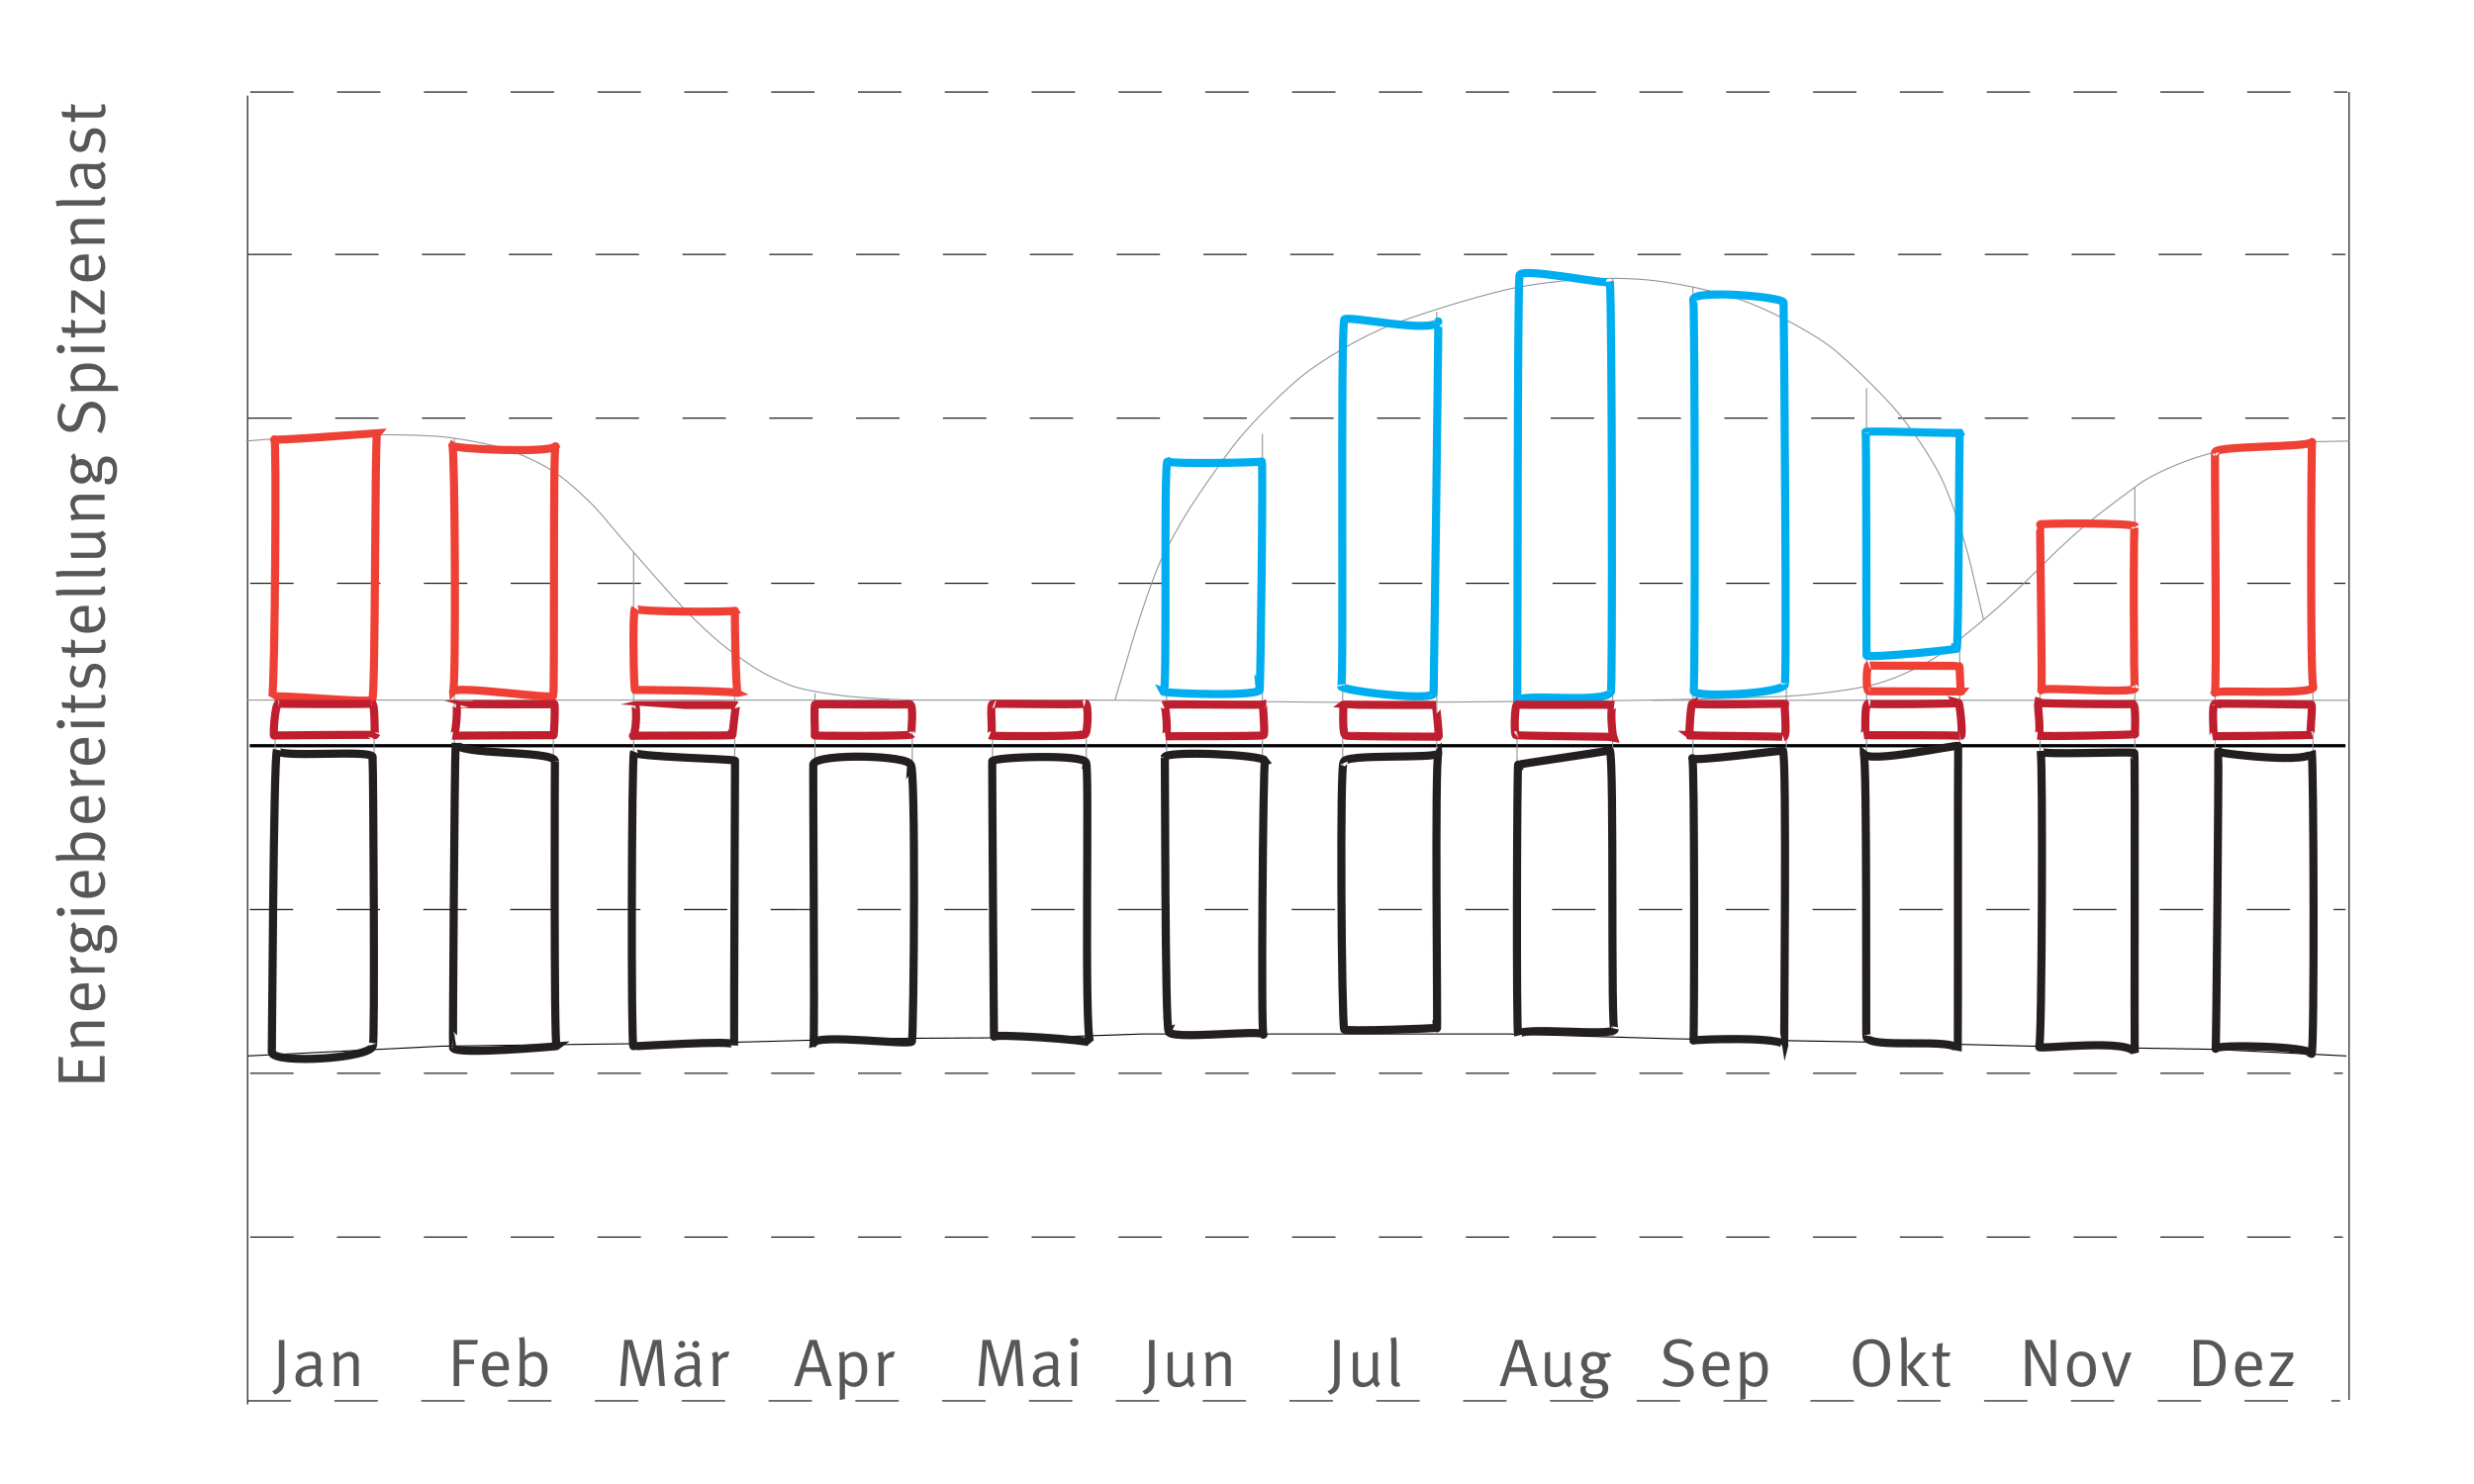 <?xml version="1.0" encoding="utf-8"?>
<!-- Generator: Adobe Illustrator 25.4.1, SVG Export Plug-In . SVG Version: 6.00 Build 0)  -->
<svg version="1.1" xmlns="http://www.w3.org/2000/svg" xmlns:xlink="http://www.w3.org/1999/xlink" x="0px" y="0px"
	 viewBox="0 0 227.958 136.741" style="enable-background:new 0 0 227.958 136.741;" xml:space="preserve">
<g id="Hintergrund">
</g>
<g id="Ebene_1">
	<line style="fill:none;stroke:#000000;stroke-width:0.1;" x1="216.449" y1="8.484" x2="216.449" y2="129.021"/>
	<line style="fill:none;stroke:#000000;stroke-width:0.3;" x1="23.012" y1="68.732" x2="216.112" y2="68.732"/>
	
		<line style="fill:none;stroke:#000000;stroke-width:0.1;stroke-dasharray:4,4;" x1="22.883" y1="23.448" x2="216.112" y2="23.448"/>
	<line style="fill:none;stroke:#000000;stroke-width:0.1;stroke-dasharray:4,4;" x1="23.055" y1="8.484" x2="216.286" y2="8.484"/>
	
		<line style="fill:none;stroke:#000000;stroke-width:0.1;stroke-dasharray:4,4;" x1="22.883" y1="38.543" x2="216.112" y2="38.543"/>
	
		<line style="fill:none;stroke:#000000;stroke-width:0.1;stroke-dasharray:4,4;" x1="23.055" y1="98.922" x2="215.875" y2="98.922"/>
	
		<line style="fill:none;stroke:#000000;stroke-width:0.1;stroke-dasharray:4,4;" x1="23.055" y1="114.017" x2="215.875" y2="114.017"/>
	<line style="fill:none;stroke:#000000;stroke-width:0.1;stroke-dasharray:4,4;" x1="23.012" y1="83.83" x2="216.12" y2="83.828"/>
	
		<line style="fill:none;stroke:#000000;stroke-width:0.1;stroke-dasharray:4,4;" x1="22.813" y1="129.111" x2="215.631" y2="129.111"/>
	<line style="fill:none;stroke:#000000;stroke-width:0.1;" x1="22.813" y1="8.812" x2="22.813" y2="129.439"/>
	
		<line style="fill:none;stroke:#000000;stroke-width:0.1;stroke-dasharray:4,4;" x1="23.055" y1="53.763" x2="216.112" y2="53.763"/>
	<path style="fill:none;stroke:#919398;stroke-width:0.1;" d="M102.74,64.524c0,0,0.678-2.297,1.508-5.104
		c0.83-2.808,2.006-6.203,2.615-7.546c0.608-1.343,1.878-3.651,2.823-5.129c0.945-1.477,2.718-4.009,3.939-5.627
		c1.223-1.617,3.884-4.365,5.914-6.107c2.031-1.741,5.933-4.022,8.67-5.07c2.738-1.047,7.449-2.494,10.468-3.215
		c3.02-0.721,8.039-1.192,11.153-1.047l0.848,0.04c3.114,0.145,7.894,1.156,10.62,2.248c2.727,1.091,6.193,3.008,7.701,4.26
		c1.51,1.252,3.947,3.621,5.417,5.264s3.427,4.497,4.349,6.342c0.921,1.845,2.2,5.599,2.842,8.342
		c0.641,2.742,1.166,4.986,1.166,4.986"/>
	<path style="fill:none;stroke:#919398;stroke-width:0.1;" d="M22.687,40.649c0,0,1.392-0.115,3.094-0.255
		c1.702-0.14,4.962-0.285,7.245-0.323c2.283-0.037,5.478,0.022,7.099,0.13c1.622,0.109,4.35,0.587,6.063,1.063
		c1.713,0.475,4.16,1.657,5.437,2.625c1.277,0.968,2.997,2.576,3.823,3.573c0.825,0.997,2.31,2.735,3.3,3.863
		c0.991,1.127,2.2,2.502,2.688,3.054c0.488,0.551,1.468,1.601,2.179,2.331c0.71,0.731,1.919,1.852,2.686,2.493
		s2.211,1.687,3.208,2.326c0.998,0.639,2.662,1.433,3.698,1.766c1.037,0.332,3.428,0.745,5.313,0.917s4.577,0.312,5.982,0.312
		c1.406,0,5.106,0,8.224,0h5.802c3.118,0,8.22,0.029,11.339,0.065l10.537,0.12c3.118,0.036,8.22,0.043,11.338,0.015l16.912-0.15
		c3.117-0.027,8.218-0.135,11.335-0.239l3.666-0.122c3.116-0.104,7.298-0.639,9.292-1.189c1.994-0.55,4.836-1.929,6.314-3.063
		c1.479-1.136,3.729-2.994,5-4.131c1.272-1.136,3.268-3.049,4.437-4.249c1.169-1.2,3.137-2.969,4.375-3.932
		c1.237-0.962,3.065-2.34,4.06-3.06c0.996-0.722,3.311-1.798,5.144-2.393c1.832-0.596,4.302-1.159,5.487-1.252
		c1.187-0.094,3.625-0.198,5.42-0.232c1.795-0.035,3.264-0.063,3.264-0.063"/>
	<polyline style="fill:none;stroke:#000000;stroke-width:0.1;" points="22.813,97.322 40.639,96.424 54.889,96.236 65.868,96.111 
		80.452,95.715 95.368,95.633 105.243,95.299 139.034,95.299 154.014,95.736 170.868,96.017 189.118,96.465 204.036,96.715 
		216.202,97.322 	"/>
	<line style="fill:none;stroke:#919398;stroke-width:0.1;" x1="81.948" y1="64.524" x2="22.813" y2="64.524"/>
	<line style="fill:none;stroke:#919398;stroke-width:0.1;" x1="152.21" y1="64.543" x2="216.448" y2="64.543"/>
	<line style="fill:none;stroke:#919398;stroke-width:0.1;" x1="34.471" y1="40.048" x2="34.471" y2="96.735"/>
	<line style="fill:none;stroke:#919398;stroke-width:0.1;" x1="41.868" y1="40.399" x2="41.868" y2="96.407"/>
	<line style="fill:none;stroke:#919398;stroke-width:0.1;" x1="50.987" y1="43.405" x2="50.987" y2="96.287"/>
	<line style="fill:none;stroke:#919398;stroke-width:0.1;" x1="25.352" y1="40.429" x2="25.352" y2="97.194"/>
	<line style="fill:none;stroke:#919398;stroke-width:0.1;" x1="58.383" y1="50.909" x2="58.383" y2="96.196"/>
	<line style="fill:none;stroke:#919398;stroke-width:0.1;" x1="67.696" y1="60.368" x2="67.696" y2="96.061"/>
	<line style="fill:none;stroke:#919398;stroke-width:0.1;" x1="75.092" y1="63.899" x2="75.092" y2="95.86"/>
	<line style="fill:none;stroke:#919398;stroke-width:0.1;" x1="84.057" y1="64.524" x2="84.057" y2="95.695"/>
	<line style="fill:none;stroke:#919398;stroke-width:0.1;" x1="91.452" y1="64.524" x2="91.452" y2="95.654"/>
	<line style="fill:none;stroke:#919398;stroke-width:0.1;" x1="100.094" y1="64.524" x2="100.094" y2="95.473"/>
	<line style="fill:none;stroke:#919398;stroke-width:0.1;" x1="107.489" y1="50.491" x2="107.489" y2="95.299"/>
	<line style="fill:none;stroke:#919398;stroke-width:0.1;" x1="116.321" y1="39.997" x2="116.321" y2="95.182"/>
	<line style="fill:none;stroke:#919398;stroke-width:0.1;" x1="123.717" y1="33.075" x2="123.717" y2="95.182"/>
	<line style="fill:none;stroke:#919398;stroke-width:0.1;" x1="132.385" y1="28.73" x2="132.385" y2="95.182"/>
	<line style="fill:none;stroke:#919398;stroke-width:0.1;" x1="139.782" y1="26.582" x2="139.782" y2="95.206"/>
	<line style="fill:none;stroke:#919398;stroke-width:0.1;" x1="148.592" y1="25.621" x2="148.592" y2="95.501"/>
	<line style="fill:none;stroke:#919398;stroke-width:0.1;" x1="155.991" y1="26.433" x2="155.991" y2="95.719"/>
	<line style="fill:none;stroke:#919398;stroke-width:0.1;" x1="164.59" y1="29.804" x2="164.59" y2="95.885"/>
	<line style="fill:none;stroke:#919398;stroke-width:0.1;" x1="171.987" y1="35.763" x2="171.987" y2="96.034"/>
	<line style="fill:none;stroke:#919398;stroke-width:0.1;" x1="180.577" y1="48.399" x2="180.577" y2="96.275"/>
	<line style="fill:none;stroke:#919398;stroke-width:0.1;" x1="187.973" y1="52.325" x2="187.973" y2="96.482"/>
	<line style="fill:none;stroke:#919398;stroke-width:0.1;" x1="196.707" y1="44.897" x2="196.707" y2="96.658"/>
	<line style="fill:none;stroke:#919398;stroke-width:0.1;" x1="204.102" y1="41.603" x2="204.102" y2="96.799"/>
	<line style="fill:none;stroke:#919398;stroke-width:0.1;" x1="213.118" y1="40.649" x2="213.118" y2="97.316"/>
	<path style="fill:none;stroke:#231F20;stroke-width:0.75;" d="M34.355,96.302c0.241,1.246-9.176,1.824-9.312,0.684
		c0.03-0.779,0.155-26.856,0.47-27.855c-0.102,0.84,9.205-0.159,8.82,0.705C34.388,70.154,34.562,96.886,34.355,96.302z"/>
	<path style="fill:none;stroke:#231F20;stroke-width:0.75;" d="M51.283,96.424c-0.196,0.012-9.279,0.84-9.538,0.154
		c-0.036-0.004,0.134-26.448,0.241-28.105c-0.033,1.205,9.116,0.624,9.15,1.692C51.112,69.514,51.036,96.615,51.283,96.424z"/>
	<path style="fill:none;stroke:#231F20;stroke-width:0.75;" d="M67.646,96.283c0.102-0.463-9.194,0.185-9.277,0.14
		c-0.239,0.53-0.176-26.716,0.046-27.089c-0.088,0.429,9.055,0.595,9.308,0.776C67.742,69.295,67.614,96.121,67.646,96.283z"/>
	<path style="fill:none;stroke:#231F20;stroke-width:0.75;" d="M84.028,95.97c0.13,0.455-9.028-0.767-9.077,0.201
		c0.148-0.021-0.071-26.208-0.003-25.747c0.345-1.031,8.958-0.818,8.942,0.077C84.416,69.67,84.198,95.501,84.028,95.97z"/>
	<path style="fill:none;stroke:#231F20;stroke-width:0.75;" d="M100.474,96.119c-0.275-0.302-9.064-0.855-8.878-0.571
		c-0.026,0.538-0.199-26.093-0.165-25.384c0.12-0.411,8.65-0.687,8.628,0.135C100.421,70.154,99.847,95.339,100.474,96.119z"/>
	<path style="fill:none;stroke:#231F20;stroke-width:0.75;" d="M116.419,95.37c0.078-0.553-9.047,0.588-8.731-0.355
		c-0.359,0.126-0.323-25.837-0.367-25.232c0.149-0.611,8.879-0.242,9.238,0.306C116.379,70.119,116.167,95.693,116.419,95.37z"/>
	<path style="fill:none;stroke:#231F20;stroke-width:0.75;" d="M132.4,94.713c0.133,0.081-8.632,0.384-8.541,0.163
		c-0.248-0.538-0.429-25.276-0.04-24.599c-0.243-0.889,8.784-0.267,8.723-0.877C132.167,69.891,132.492,96.088,132.4,94.713z"/>
	<path style="fill:none;stroke:#231F20;stroke-width:0.75;" d="M148.786,94.864c-0.032,0.745-9.036-0.354-8.906,0.541
		c-0.181-0.473-0.1-25.398,0.008-24.924c-0.118-0.028,8.756-1.317,8.438-1.327C148.771,69.752,148.372,95.99,148.786,94.864z"/>
	<path style="fill:none;stroke:#231F20;stroke-width:0.75;" d="M164.409,96.399c0.243-0.917-8.485-0.594-8.376-0.496
		c0.091,0.266,0.121-26.609-0.109-26.017c-0.229,0.378,8.649-0.793,8.352-0.694C164.663,69.633,164.36,96.232,164.409,96.399z"/>
	<path style="fill:none;stroke:#231F20;stroke-width:0.75;" d="M180.392,96.847c0.271-1.387-8.649,0.011-8.418-1.382
		c-0.061,0.678,0.08-25.849-0.258-26.066c-0.018,1.116,8.962-0.878,8.711-0.635C180.395,69.364,180.419,96.705,180.392,96.847z"/>
	<path style="fill:none;stroke:#231F20;stroke-width:0.75;" d="M196.714,97.08c-0.274-1.415-8.852-0.338-8.825-0.574
		c0.269-0.004,0.351-26.43,0.145-27.232c-0.039,0.346,8.558-0.052,8.622,0.132C196.757,69.449,196.632,96.759,196.714,97.08z"/>
	<path style="fill:none;stroke:#231F20;stroke-width:0.75;" d="M212.99,97.139c0.075-0.723-9.135-0.921-8.84-0.471
		c0.064,0.584,0.292-26.896,0.248-27.371c-0.281,0.086,9.083,1.266,8.605-0.071C213.193,70.01,213.279,97.272,212.99,97.139z"/>
	<path style="fill:none;stroke:#00AEEF;stroke-width:0.75;" d="M116.057,63.494c0.519,0.766-8.445,0.418-8.846,0.266
		c0.371,0.701-0.01-21.137,0.36-21.222c0.103,0.239,8.394,0.112,8.692-0.003C116.403,42.429,116.143,64.586,116.057,63.494z"/>
	<path style="fill:none;stroke:#00AEEF;stroke-width:0.75;" d="M132.087,63.84c0.371,0.876-8.5-0.151-8.517-0.595
		c0.284,1.414-0.095-32.378,0.296-33.794c0.143-0.446,8.194,1.362,8.658,0.173C132.56,29.531,132.108,65.137,132.087,63.84z"/>
	<path style="fill:none;stroke:#00AEEF;stroke-width:0.75;" d="M148.42,63.683c-0.038,1.342-9.027,0.017-8.621,1.014
		c0.039-1.23,0.011-37.723,0.205-39.282c-0.094-0.91,8.358,0.953,8.323,0.534C148.544,27.019,148.593,65.629,148.42,63.683z"/>
	<path style="fill:none;stroke:#00AEEF;stroke-width:0.75;" d="M164.434,63.05c0.102,0.896-8.571,1.31-8.377,0.62
		c0.152-0.375,0.119-35.807-0.037-36.076c0.067-0.931,8.386-0.231,8.321,0.297C164.376,28.46,164.676,64.885,164.434,63.05z"/>
	<path style="fill:none;stroke:#00AEEF;stroke-width:0.75;" d="M180.278,59.786c0.233,0.058-8.113,0.91-8.282,0.626
		c-0.054,0.634,0-21.463-0.107-20.581c-0.038-0.193,8.416,0.167,8.694,0.057C180.508,39.723,180.483,60.619,180.278,59.786z"/>
	<path style="fill:none;stroke:#EF4036;stroke-width:0.75;" d="M34.303,64.484c0.089,0.388-8.969-0.536-9.23-0.24
		c0.268-0.739,0.416-24.574,0.212-23.744c0.17,0.145,9.014-0.564,9.463-0.586C34.528,40.154,34.61,64.049,34.303,64.484z"/>
	<path style="fill:none;stroke:#EF4036;stroke-width:0.75;" d="M50.977,64.118c0.124,0.396-9.294-1.025-9.232-0.358
		c0.295-0.271,0.176-22.525-0.065-22.698c-0.186,0.303,8.977,0.743,9.517,0.078C50.943,40.495,51.12,63.873,50.977,64.118z"/>
	<path style="fill:none;stroke:#EF4036;stroke-width:0.75;" d="M67.975,63.876c-0.386-0.218-9.657-0.313-9.457-0.275
		c-0.116,0.239-0.259-7.221-0.009-7.521c-0.187,0.338,8.836,0.351,9.222,0.213C67.669,56.188,67.797,63.919,67.975,63.876z"/>
	<path style="fill:none;stroke:#EF4036;stroke-width:0.75;" d="M180.713,63.73c-0.437-0.014-8.922,0.002-8.482-0.025
		c-0.351,0.059-0.234-2.347-0.074-2.375c-0.116,0.057,8.29,0,8.368,0.069C180.6,61.374,180.604,63.864,180.713,63.73z"/>
	<path style="fill:none;stroke:#EF4036;stroke-width:0.75;" d="M196.715,63.43c-0.005,0.576-8.834-0.192-8.634,0.188
		c0.139,0.246-0.137-15.242-0.095-15.273c-0.361-0.126,8.581-0.173,8.715,0.157C196.557,47.841,196.602,63.904,196.715,63.43z"/>
	<path style="fill:none;stroke:#EF4036;stroke-width:0.75;" d="M213.163,63.281c0.247,0.881-8.864,0.221-9.093,0.561
		c0.225,0.696-0.04-22.848,0.036-22.123c-0.265-0.679,8.666-0.442,8.927-0.982C212.974,40.45,212.838,63.555,213.163,63.281z"/>
	<path style="fill:none;stroke:#BE1E2D;stroke-width:0.75;" d="M34.571,67.747c-0.041-0.055-8.858,0.031-9.326,0.04
		c-0.068,0.058,0.065-2.917,0.418-2.938c-0.338,0.041,8.897,0.074,8.636-0.005C34.599,64.98,34.462,67.903,34.571,67.747z"/>
	<path style="fill:none;stroke:#BE1E2D;stroke-width:0.75;" d="M50.997,67.763c0.188-0.014-9.019,0.041-9.25,0.041
		c0.283,0.089,0.463-2.931,0.262-2.918c0.032,0.023,8.85,0.059,9.065-0.001C51.176,64.95,51.061,67.885,50.997,67.763z"/>
	<path style="fill:none;stroke:#BE1E2D;stroke-width:0.75;" d="M67.474,67.747c0.347,0.088-9.318,0.021-9.25,0.079
		c0.467,0.013,0.45-2.895,0.281-2.852c0.051,0.017,9.267-0.022,9.336,0.021C67.769,64.945,67.483,67.906,67.474,67.747z"/>
	<path style="fill:none;stroke:#BE1E2D;stroke-width:0.75;" d="M83.991,67.697c-0.088,0.16-9.242,0.149-8.919,0.079
		c0.049,0.015-0.108-2.873,0.051-2.865c0.074,0.006,9.14,0.03,8.682,0.009C84.284,64.832,83.888,67.826,83.991,67.697z"/>
	<path style="fill:none;stroke:#BE1E2D;stroke-width:0.75;" d="M99.949,67.678c0.065,0.211-8.587,0.196-8.701,0.118
		c0.344,0.071-0.126-2.997,0.239-2.907c-0.106-0.082,8.966,0.128,8.536-0.052C100.324,64.867,100.252,67.669,99.949,67.678z"/>
	<path style="fill:none;stroke:#BE1E2D;stroke-width:0.75;" d="M116.417,67.767c-0.316,0.113-8.617,0.072-9.022,0.094
		c0.266-0.036,0.019-3.02-0.143-2.902c0.426-0.086,9.178,0.047,9.156-0.03C116.3,64.966,116.624,67.757,116.417,67.767z"/>
	<path style="fill:none;stroke:#BE1E2D;stroke-width:0.75;" d="M132.55,67.898c-0.363-0.007-8.705-0.012-8.535-0.109
		c-0.418-0.054-0.171-2.922-0.259-2.853c0.21,0.029,8.272,0.05,8.565,0.029C132.299,64.966,132.634,67.813,132.55,67.898z"/>
	<path style="fill:none;stroke:#BE1E2D;stroke-width:0.75;" d="M148.648,67.934c-0.25-0.062-9.1-0.092-8.967-0.194
		c-0.178,0.118-0.146-2.878,0.128-2.812c0.129,0.09,8.594-0.015,8.895,0.05C148.264,64.963,148.576,67.733,148.648,67.934z"/>
	<path style="fill:none;stroke:#BE1E2D;stroke-width:0.75;" d="M164.36,67.932c0.4-0.077-8.224-0.118-8.734-0.149
		c0.036,0.033,0.129-2.858,0.313-2.936c-0.046,0.192,8.906-0.028,8.545,0.031C164.331,64.949,164.737,67.791,164.36,67.932z"/>
	<path style="fill:none;stroke:#BE1E2D;stroke-width:0.75;" d="M180.679,67.829c0.216-0.097-8.414-0.052-8.889-0.069
		c0.21-0.066-0.097-2.853,0.363-2.912c-0.415,0.129,8.626,0.018,8.322-0.057C180.594,64.928,180.892,67.824,180.679,67.829z"/>
	<path style="fill:none;stroke:#BE1E2D;stroke-width:0.75;" d="M196.736,67.663c0.057,0.064-8.485,0.257-8.962,0.136
		c0.343-0.016-0.034-2.851,0.008-3.021c0.126,0.072,8.843,0.189,8.716,0.093C196.896,64.864,196.663,67.862,196.736,67.663z"/>
	<path style="fill:none;stroke:#BE1E2D;stroke-width:0.75;" d="M212.969,67.742c-0.236,0.022-8.764,0.129-9.037,0.115
		c0.119-0.046-0.22-3.033,0.184-2.986c-0.018-0.067,9.111,0.093,8.832,0.063C213.181,64.802,212.747,67.862,212.969,67.742z"/>
</g>
<g id="Text">
	<g>
		<g>
			<path style="fill:#575756;" d="M9.637,99.718h-4.25v-2.323l0.422,0.068v1.741h1.394v-1.456h0.439v1.456h1.556v-1.871h0.439
				V99.718z"/>
			<path style="fill:#575756;" d="M9.637,94.654H7.549c-0.328,0-0.409,0.025-0.514,0.111c-0.081,0.068-0.131,0.198-0.131,0.341
				c0,0.248,0.198,0.632,0.434,0.855h2.299v0.471H7.258c-0.391,0-0.607,0.093-0.65,0.118l-0.13-0.471
				c0.043-0.025,0.26-0.111,0.483-0.111c-0.322-0.322-0.478-0.645-0.478-0.973c0-0.334,0.18-0.632,0.452-0.756
				c0.111-0.05,0.235-0.074,0.359-0.074h2.342V94.654z"/>
			<path style="fill:#575756;" d="M8.175,92.551h0.074c0.291,0,0.515-0.037,0.675-0.143c0.267-0.173,0.378-0.458,0.378-0.768
				c0-0.297-0.093-0.539-0.291-0.756l0.31-0.186c0.248,0.273,0.385,0.645,0.385,1.041c0,0.855-0.62,1.369-1.642,1.369
				c-0.521,0-0.855-0.111-1.165-0.372c-0.291-0.248-0.428-0.552-0.428-0.923c0-0.334,0.118-0.625,0.335-0.836
				c0.272-0.266,0.563-0.353,1.301-0.353h0.068V92.551z M7.121,91.281c-0.167,0.105-0.272,0.322-0.272,0.558
				c0,0.44,0.322,0.688,0.961,0.712v-1.413C7.475,91.145,7.271,91.188,7.121,91.281z"/>
			<path style="fill:#575756;" d="M7.017,88.317c-0.013,0.031-0.025,0.087-0.025,0.137c0,0.186,0.081,0.372,0.224,0.514
				c0.143,0.142,0.235,0.18,0.489,0.18h1.933v0.483H7.258c-0.402,0-0.613,0.087-0.656,0.105l-0.131-0.483
				c0.05-0.024,0.272-0.118,0.502-0.099c-0.315-0.223-0.514-0.551-0.514-0.867c0-0.074,0.024-0.148,0.03-0.167L7.017,88.317z"/>
			<path style="fill:#575756;" d="M7.01,85.484c0,0.081-0.012,0.155-0.037,0.21c0.155-0.124,0.328-0.186,0.526-0.186
				c0.348,0,0.67,0.173,0.849,0.458c0.1,0.155,0.137,0.353,0.137,0.576c0.148,0.416,0.254,0.558,0.359,0.558
				c0.093,0,0.148-0.093,0.148-0.248v-0.496c0-0.359,0.044-0.558,0.174-0.744c0.167-0.241,0.384-0.34,0.65-0.34
				c0.669,0,0.973,0.477,0.973,1.227c0,0.966-0.347,1.338-0.787,1.338c-0.111,0-0.204-0.019-0.328-0.062l-0.043-0.508
				c0.067,0.043,0.18,0.087,0.278,0.087c0.161,0,0.291-0.068,0.359-0.18c0.087-0.149,0.143-0.378,0.143-0.626
				c0-0.477-0.155-0.75-0.539-0.75c-0.167,0-0.297,0.056-0.372,0.167c-0.08,0.118-0.111,0.303-0.111,0.607
				c0,0.124,0.007,0.378,0.007,0.477c0,0.365-0.168,0.583-0.446,0.583c-0.248,0-0.396-0.137-0.526-0.558
				C8.292,87.492,7.94,87.77,7.531,87.77c-0.619,0-1.041-0.465-1.041-1.14c0-0.471,0.174-0.563,0.174-0.941
				c0-0.161-0.037-0.279-0.137-0.428l0.298-0.297C6.961,85.156,7.01,85.298,7.01,85.484z M6.886,86.643
				c0,0.384,0.211,0.582,0.639,0.582c0.396,0,0.613-0.205,0.613-0.595c0-0.372-0.217-0.558-0.632-0.558
				C7.084,86.073,6.886,86.234,6.886,86.643z"/>
			<path style="fill:#575756;" d="M5.976,84.051c0,0.211-0.167,0.378-0.372,0.378c-0.21,0-0.384-0.167-0.384-0.378
				c0-0.21,0.167-0.378,0.378-0.378S5.976,83.84,5.976,84.051z M9.637,84.311H6.565l-0.081-0.501h3.153V84.311z"/>
			<path style="fill:#575756;" d="M8.175,82.197h0.074c0.291,0,0.515-0.037,0.675-0.143c0.267-0.173,0.378-0.458,0.378-0.768
				c0-0.297-0.093-0.539-0.291-0.756l0.31-0.186c0.248,0.273,0.385,0.645,0.385,1.041c0,0.855-0.62,1.369-1.642,1.369
				c-0.521,0-0.855-0.112-1.165-0.372c-0.291-0.248-0.428-0.552-0.428-0.923c0-0.334,0.118-0.625,0.335-0.836
				c0.272-0.266,0.563-0.353,1.301-0.353h0.068V82.197z M7.121,80.927c-0.167,0.105-0.272,0.322-0.272,0.558
				c0,0.44,0.322,0.688,0.961,0.712v-1.413C7.475,80.791,7.271,80.834,7.121,80.927z"/>
			<path style="fill:#575756;" d="M9.711,77.951c0,0.322-0.18,0.675-0.409,0.849c0.131,0.013,0.211,0.025,0.335,0.087v0.483
				c-0.148-0.068-0.354-0.093-0.769-0.093H5.833c-0.359,0-0.589,0.062-0.632,0.081l-0.093-0.483c0.049-0.019,0.31-0.081,0.73-0.081
				h0.719c0.137,0,0.304,0.012,0.341,0.012c-0.297-0.304-0.415-0.558-0.415-0.886c0-0.737,0.601-1.196,1.567-1.196
				C9.042,76.724,9.711,77.214,9.711,77.951z M7.19,77.443c-0.167,0.118-0.267,0.341-0.267,0.582c0,0.304,0.174,0.607,0.403,0.774
				h1.586c0.21-0.161,0.371-0.471,0.371-0.762c0-0.211-0.111-0.446-0.272-0.558c-0.167-0.112-0.471-0.217-0.991-0.217
				C7.612,77.263,7.369,77.313,7.19,77.443z"/>
			<path style="fill:#575756;" d="M8.175,75.297h0.074c0.291,0,0.515-0.037,0.675-0.143c0.267-0.173,0.378-0.458,0.378-0.768
				c0-0.297-0.093-0.539-0.291-0.756l0.31-0.186c0.248,0.273,0.385,0.645,0.385,1.041c0,0.855-0.62,1.369-1.642,1.369
				c-0.521,0-0.855-0.112-1.165-0.372c-0.291-0.248-0.428-0.552-0.428-0.923c0-0.334,0.118-0.625,0.335-0.836
				c0.272-0.266,0.563-0.353,1.301-0.353h0.068V75.297z M7.121,74.027c-0.167,0.105-0.272,0.322-0.272,0.558
				c0,0.44,0.322,0.688,0.961,0.712v-1.413C7.475,73.89,7.271,73.934,7.121,74.027z"/>
			<path style="fill:#575756;" d="M7.017,71.063C7.004,71.094,6.992,71.15,6.992,71.2c0,0.186,0.081,0.372,0.224,0.514
				c0.143,0.142,0.235,0.18,0.489,0.18h1.933v0.483H7.258c-0.402,0-0.613,0.087-0.656,0.105l-0.131-0.483
				c0.05-0.024,0.272-0.118,0.502-0.099c-0.315-0.223-0.514-0.551-0.514-0.867c0-0.074,0.024-0.148,0.03-0.167L7.017,71.063z"/>
			<path style="fill:#575756;" d="M8.175,69.934h0.074c0.291,0,0.515-0.037,0.675-0.143c0.267-0.173,0.378-0.458,0.378-0.768
				c0-0.297-0.093-0.539-0.291-0.756l0.31-0.186c0.248,0.273,0.385,0.645,0.385,1.041c0,0.855-0.62,1.369-1.642,1.369
				c-0.521,0-0.855-0.111-1.165-0.372c-0.291-0.248-0.428-0.552-0.428-0.923c0-0.334,0.118-0.625,0.335-0.836
				c0.272-0.266,0.563-0.353,1.301-0.353h0.068V69.934z M7.121,68.664c-0.167,0.105-0.272,0.322-0.272,0.558
				c0,0.44,0.322,0.688,0.961,0.712v-1.413C7.475,68.528,7.271,68.571,7.121,68.664z"/>
			<path style="fill:#575756;" d="M5.976,66.753c0,0.211-0.167,0.378-0.372,0.378c-0.21,0-0.384-0.167-0.384-0.378
				c0-0.21,0.167-0.378,0.378-0.378S5.976,66.542,5.976,66.753z M9.637,67.013H6.565l-0.081-0.501h3.153V67.013z"/>
			<path style="fill:#575756;" d="M6.917,64.15v0.644h1.988c0.341,0,0.459-0.093,0.459-0.396c0-0.136-0.019-0.217-0.062-0.303
				l0.311-0.068c0.08,0.155,0.124,0.329,0.124,0.545c0,0.161-0.031,0.285-0.087,0.402c-0.105,0.217-0.304,0.297-0.613,0.297H6.917
				v0.403H6.552v-0.403c-0.267,0-0.682-0.037-0.78-0.049L5.66,64.714c0.1,0.013,0.527,0.062,0.893,0.062v-0.774L6.917,64.15z"/>
			<path style="fill:#575756;" d="M9.73,62.34c0,0.39-0.117,0.818-0.31,1.134l-0.359-0.186c0.192-0.316,0.291-0.638,0.291-0.979
				c0-0.378-0.204-0.626-0.532-0.626c-0.279,0-0.434,0.155-0.509,0.508l-0.08,0.384c-0.105,0.508-0.421,0.781-0.849,0.781
				c-0.558,0-0.948-0.452-0.948-1.097c0-0.322,0.1-0.682,0.248-0.941l0.359,0.179c-0.13,0.273-0.223,0.502-0.223,0.774
				c0,0.354,0.204,0.583,0.508,0.583c0.235,0,0.378-0.118,0.446-0.446l0.086-0.409c0.118-0.558,0.403-0.824,0.861-0.824
				C9.321,61.175,9.73,61.646,9.73,62.34z"/>
			<path style="fill:#575756;" d="M6.917,59.06v0.644h1.988c0.341,0,0.459-0.093,0.459-0.396c0-0.136-0.019-0.217-0.062-0.303
				l0.311-0.068c0.08,0.155,0.124,0.328,0.124,0.545c0,0.161-0.031,0.285-0.087,0.402c-0.105,0.217-0.304,0.297-0.613,0.297H6.917
				v0.403H6.552v-0.403c-0.267,0-0.682-0.037-0.78-0.049L5.66,59.623c0.1,0.013,0.527,0.062,0.893,0.062v-0.774L6.917,59.06z"/>
			<path style="fill:#575756;" d="M8.175,57.763h0.074c0.291,0,0.515-0.037,0.675-0.143c0.267-0.173,0.378-0.458,0.378-0.768
				c0-0.297-0.093-0.539-0.291-0.756l0.31-0.186c0.248,0.273,0.385,0.645,0.385,1.041c0,0.855-0.62,1.369-1.642,1.369
				c-0.521,0-0.855-0.112-1.165-0.372c-0.291-0.248-0.428-0.552-0.428-0.923c0-0.334,0.118-0.625,0.335-0.836
				c0.272-0.266,0.563-0.353,1.301-0.353h0.068V57.763z M7.121,56.493c-0.167,0.105-0.272,0.322-0.272,0.558
				c0,0.44,0.322,0.688,0.961,0.712v-1.413C7.475,56.357,7.271,56.401,7.121,56.493z"/>
			<path style="fill:#575756;" d="M9.699,54.329c0,0.149-0.043,0.272-0.13,0.366c-0.087,0.099-0.217,0.148-0.439,0.148H5.858
				c-0.359,0-0.588,0.062-0.632,0.074l-0.093-0.483c0.05-0.019,0.31-0.081,0.731-0.081h3.153c0.241,0,0.31-0.037,0.31-0.173
				c0-0.013-0.007-0.037-0.013-0.062l0.316-0.099C9.687,54.143,9.699,54.199,9.699,54.329z"/>
			<path style="fill:#575756;" d="M9.699,52.599c0,0.149-0.043,0.272-0.13,0.366c-0.087,0.099-0.217,0.148-0.439,0.148H5.858
				c-0.359,0-0.588,0.062-0.632,0.075l-0.093-0.483c0.05-0.019,0.31-0.081,0.731-0.081h3.153c0.241,0,0.31-0.037,0.31-0.173
				c0-0.013-0.007-0.037-0.013-0.062l0.316-0.099C9.687,52.413,9.699,52.469,9.699,52.599z"/>
			<path style="fill:#575756;" d="M9.767,49.209C9.6,49.414,9.476,49.5,9.272,49.544c0.315,0.235,0.471,0.558,0.471,0.979
				c0,0.39-0.167,0.681-0.44,0.812c-0.117,0.056-0.278,0.081-0.458,0.081H6.576l-0.093-0.477h2.218c0.291,0,0.421-0.043,0.521-0.186
				c0.068-0.099,0.105-0.242,0.105-0.378c0-0.303-0.224-0.62-0.558-0.787H6.583L6.502,49.11h2.249c0.39,0,0.545-0.056,0.688-0.21
				L9.767,49.209z"/>
			<path style="fill:#575756;" d="M9.637,46.09H7.549c-0.328,0-0.409,0.025-0.514,0.111C6.954,46.27,6.905,46.4,6.905,46.542
				c0,0.248,0.198,0.632,0.434,0.855h2.299v0.471H7.258c-0.391,0-0.607,0.093-0.65,0.118l-0.13-0.471
				c0.043-0.025,0.26-0.111,0.483-0.111c-0.322-0.322-0.478-0.645-0.478-0.973c0-0.334,0.18-0.632,0.452-0.756
				c0.111-0.05,0.235-0.074,0.359-0.074h2.342V46.09z"/>
			<path style="fill:#575756;" d="M7.01,42.284c0,0.081-0.012,0.155-0.037,0.21c0.155-0.124,0.328-0.186,0.526-0.186
				c0.348,0,0.67,0.173,0.849,0.458c0.1,0.155,0.137,0.353,0.137,0.576c0.148,0.416,0.254,0.558,0.359,0.558
				c0.093,0,0.148-0.093,0.148-0.248v-0.496c0-0.359,0.044-0.558,0.174-0.744c0.167-0.241,0.384-0.34,0.65-0.34
				c0.669,0,0.973,0.477,0.973,1.227c0,0.966-0.347,1.338-0.787,1.338c-0.111,0-0.204-0.019-0.328-0.062l-0.043-0.508
				c0.067,0.043,0.18,0.087,0.278,0.087c0.161,0,0.291-0.068,0.359-0.18c0.087-0.149,0.143-0.378,0.143-0.626
				c0-0.477-0.155-0.75-0.539-0.75c-0.167,0-0.297,0.056-0.372,0.167c-0.08,0.118-0.111,0.303-0.111,0.607
				c0,0.124,0.007,0.378,0.007,0.477c0,0.365-0.168,0.583-0.446,0.583c-0.248,0-0.396-0.137-0.526-0.558
				C8.292,44.291,7.94,44.57,7.531,44.57c-0.619,0-1.041-0.465-1.041-1.14c0-0.471,0.174-0.563,0.174-0.941
				c0-0.161-0.037-0.279-0.137-0.428l0.298-0.297C6.961,41.955,7.01,42.098,7.01,42.284z M6.886,43.443
				c0,0.384,0.211,0.582,0.639,0.582c0.396,0,0.613-0.205,0.613-0.595c0-0.372-0.217-0.558-0.632-0.558
				C7.084,42.872,6.886,43.034,6.886,43.443z"/>
			<path style="fill:#575756;" d="M9.457,37.616c0.18,0.279,0.26,0.563,0.26,0.954c0,0.508-0.123,0.941-0.384,1.363l-0.396-0.223
				c0.254-0.353,0.365-0.712,0.365-1.14c0-0.322-0.049-0.496-0.186-0.675c-0.154-0.205-0.359-0.304-0.607-0.304
				c-0.378,0-0.638,0.248-0.793,0.762l-0.13,0.428c-0.117,0.384-0.204,0.588-0.378,0.756c-0.186,0.173-0.421,0.266-0.693,0.266
				c-0.725,0-1.221-0.551-1.221-1.375c0-0.458,0.137-0.88,0.409-1.283l0.365,0.223c-0.267,0.409-0.359,0.669-0.359,1.035
				c0,0.533,0.267,0.849,0.7,0.849c0.341,0,0.532-0.205,0.693-0.706l0.155-0.49c0.118-0.378,0.229-0.576,0.428-0.75
				s0.483-0.279,0.749-0.279C8.831,37.027,9.216,37.238,9.457,37.616z"/>
			<path style="fill:#575756;" d="M9.154,33.747c0.359,0.223,0.563,0.551,0.563,0.954c0,0.316-0.136,0.632-0.358,0.849h1.474
				l0.094,0.483H7.221c-0.421,0-0.626,0.056-0.663,0.068l-0.087-0.496c0.025-0.006,0.168-0.031,0.471-0.031
				c-0.297-0.254-0.452-0.57-0.452-0.911c0-0.316,0.137-0.625,0.385-0.824c0.284-0.229,0.662-0.341,1.214-0.341
				C8.584,33.499,8.868,33.573,9.154,33.747z M7.264,34.156c-0.21,0.099-0.341,0.322-0.341,0.57c0,0.31,0.149,0.588,0.435,0.824
				h1.555c0.26-0.229,0.402-0.496,0.402-0.756c0-0.285-0.154-0.545-0.384-0.65c-0.198-0.093-0.434-0.13-0.78-0.13
				C7.779,34.013,7.451,34.069,7.264,34.156z"/>
			<path style="fill:#575756;" d="M5.976,32.182c0,0.211-0.167,0.378-0.372,0.378c-0.21,0-0.384-0.167-0.384-0.378
				c0-0.21,0.167-0.378,0.378-0.378S5.976,31.972,5.976,32.182z M9.637,32.443H6.565l-0.081-0.501h3.153V32.443z"/>
			<path style="fill:#575756;" d="M6.917,29.58v0.644h1.988c0.341,0,0.459-0.093,0.459-0.396c0-0.136-0.019-0.217-0.062-0.303
				l0.311-0.068c0.08,0.155,0.124,0.329,0.124,0.545c0,0.161-0.031,0.285-0.087,0.402c-0.105,0.217-0.304,0.297-0.613,0.297H6.917
				v0.403H6.552v-0.403c-0.267,0-0.682-0.037-0.78-0.049L5.66,30.143c0.1,0.013,0.527,0.062,0.893,0.062v-0.774L6.917,29.58z"/>
			<path style="fill:#575756;" d="M9.637,26.908v2.057H9.265l-2.329-1.679v1.549H6.552v-2.057h0.396l2.316,1.604v-1.704
				L9.637,26.908z"/>
			<path style="fill:#575756;" d="M8.175,25.375h0.074c0.291,0,0.515-0.037,0.675-0.143c0.267-0.173,0.378-0.458,0.378-0.768
				c0-0.297-0.093-0.539-0.291-0.756l0.31-0.186c0.248,0.273,0.385,0.645,0.385,1.041c0,0.855-0.62,1.369-1.642,1.369
				c-0.521,0-0.855-0.111-1.165-0.372c-0.291-0.248-0.428-0.552-0.428-0.923c0-0.334,0.118-0.625,0.335-0.836
				c0.272-0.266,0.563-0.353,1.301-0.353h0.068V25.375z M7.121,24.105c-0.167,0.105-0.272,0.322-0.272,0.558
				c0,0.44,0.322,0.688,0.961,0.712v-1.413C7.475,23.969,7.271,24.013,7.121,24.105z"/>
			<path style="fill:#575756;" d="M9.637,20.677H7.549c-0.328,0-0.409,0.025-0.514,0.111c-0.081,0.068-0.131,0.198-0.131,0.341
				c0,0.248,0.198,0.632,0.434,0.855h2.299v0.471H7.258c-0.391,0-0.607,0.093-0.65,0.118l-0.13-0.471
				c0.043-0.025,0.26-0.111,0.483-0.111c-0.322-0.322-0.478-0.645-0.478-0.973c0-0.334,0.18-0.632,0.452-0.756
				c0.111-0.05,0.235-0.074,0.359-0.074h2.342V20.677z"/>
			<path style="fill:#575756;" d="M9.699,18.431c0,0.149-0.043,0.272-0.13,0.366c-0.087,0.099-0.217,0.148-0.439,0.148H5.858
				c-0.359,0-0.588,0.062-0.632,0.074l-0.093-0.483c0.05-0.019,0.31-0.081,0.731-0.081h3.153c0.241,0,0.31-0.037,0.31-0.173
				c0-0.013-0.007-0.037-0.013-0.062l0.316-0.099C9.687,18.246,9.699,18.302,9.699,18.431z"/>
			<path style="fill:#575756;" d="M9.755,15.129c-0.068,0.21-0.236,0.365-0.453,0.421c0.298,0.297,0.415,0.539,0.415,0.892
				c0,0.762-0.464,0.991-0.879,0.991c-0.7,0-1.109-0.601-1.109-1.635c0-0.068,0-0.118,0.006-0.217H7.518
				c-0.272,0-0.384,0.012-0.482,0.099c-0.112,0.099-0.168,0.223-0.168,0.415c0,0.347,0.187,0.787,0.366,0.985l-0.348,0.242
				c-0.272-0.409-0.415-0.849-0.415-1.295c0-0.427,0.168-0.725,0.483-0.855c0.167-0.068,0.403-0.074,0.682-0.068l1.016,0.025
				c0.502,0.012,0.632-0.019,0.756-0.248L9.755,15.129z M8.057,15.835c0,0.781,0.267,1.059,0.737,1.059
				c0.366,0,0.564-0.179,0.564-0.533c0-0.316-0.192-0.607-0.483-0.75L8.07,15.593C8.064,15.655,8.057,15.766,8.057,15.835z"/>
			<path style="fill:#575756;" d="M9.73,12.989c0,0.39-0.117,0.818-0.31,1.134l-0.359-0.186c0.192-0.316,0.291-0.638,0.291-0.979
				c0-0.377-0.204-0.625-0.532-0.625c-0.279,0-0.434,0.155-0.509,0.508l-0.08,0.384c-0.105,0.508-0.421,0.781-0.849,0.781
				c-0.558,0-0.948-0.453-0.948-1.097c0-0.322,0.1-0.682,0.248-0.942l0.359,0.18c-0.13,0.273-0.223,0.502-0.223,0.774
				c0,0.354,0.204,0.583,0.508,0.583c0.235,0,0.378-0.118,0.446-0.446l0.086-0.409c0.118-0.558,0.403-0.824,0.861-0.824
				C9.321,11.824,9.73,12.295,9.73,12.989z"/>
			<path style="fill:#575756;" d="M6.917,9.708v0.645h1.988c0.341,0,0.459-0.093,0.459-0.396c0-0.136-0.019-0.217-0.062-0.304
				l0.311-0.067c0.08,0.154,0.124,0.328,0.124,0.545c0,0.161-0.031,0.285-0.087,0.402c-0.105,0.217-0.304,0.298-0.613,0.298H6.917
				v0.402H6.552V10.83c-0.267,0-0.682-0.037-0.78-0.05L5.66,10.273c0.1,0.012,0.527,0.062,0.893,0.062V9.56L6.917,9.708z"/>
		</g>
	</g>
	<g>
		<g>
			<path style="fill:#575756;" d="M26.051,127.993c-0.136,0.241-0.391,0.434-0.719,0.545l-0.248-0.316
				c0.229-0.093,0.416-0.254,0.508-0.415c0.081-0.142,0.105-0.34,0.105-0.774v-3.537h0.508v3.525
				C26.205,127.559,26.181,127.763,26.051,127.993z"/>
			<path style="fill:#575756;" d="M29.533,127.863c-0.21-0.068-0.365-0.236-0.421-0.453c-0.297,0.298-0.539,0.415-0.892,0.415
				c-0.762,0-0.991-0.464-0.991-0.879c0-0.7,0.601-1.109,1.635-1.109c0.068,0,0.118,0,0.217,0.006v-0.217
				c0-0.272-0.012-0.384-0.099-0.482c-0.099-0.112-0.223-0.168-0.415-0.168c-0.347,0-0.787,0.187-0.985,0.366l-0.242-0.348
				c0.409-0.272,0.849-0.415,1.295-0.415c0.427,0,0.725,0.168,0.855,0.483c0.068,0.167,0.074,0.402,0.068,0.682l-0.025,1.016
				c-0.012,0.502,0.019,0.632,0.248,0.756L29.533,127.863z M28.827,126.165c-0.781,0-1.06,0.267-1.06,0.737
				c0,0.366,0.18,0.564,0.533,0.564c0.316,0,0.607-0.192,0.75-0.483l0.019-0.806C29.007,126.172,28.895,126.165,28.827,126.165z"/>
			<path style="fill:#575756;" d="M32.565,127.745v-2.088c0-0.328-0.025-0.409-0.111-0.514c-0.068-0.081-0.198-0.131-0.341-0.131
				c-0.248,0-0.632,0.198-0.855,0.434v2.299h-0.471v-2.379c0-0.391-0.093-0.607-0.118-0.65l0.471-0.13
				c0.025,0.043,0.111,0.26,0.111,0.482c0.322-0.321,0.645-0.477,0.973-0.477c0.334,0,0.632,0.18,0.756,0.452
				c0.05,0.111,0.074,0.235,0.074,0.359v2.342H32.565z"/>
		</g>
	</g>
	<g>
		<g>
			<path style="fill:#575756;" d="M43.959,123.917h-1.642v1.394h1.363v0.415h-1.363v2.02h-0.514v-4.25h2.236L43.959,123.917z"/>
			<path style="fill:#575756;" d="M44.971,126.283v0.074c0,0.291,0.037,0.515,0.143,0.675c0.173,0.267,0.458,0.378,0.768,0.378
				c0.297,0,0.539-0.093,0.756-0.291l0.186,0.31c-0.273,0.248-0.645,0.385-1.041,0.385c-0.855,0-1.369-0.62-1.369-1.642
				c0-0.521,0.112-0.855,0.372-1.165c0.248-0.291,0.552-0.428,0.923-0.428c0.334,0,0.625,0.118,0.836,0.335
				c0.266,0.272,0.353,0.563,0.353,1.301v0.068H44.971z M46.241,125.229c-0.105-0.167-0.322-0.272-0.558-0.272
				c-0.44,0-0.688,0.322-0.712,0.961h1.413C46.377,125.583,46.334,125.379,46.241,125.229z"/>
			<path style="fill:#575756;" d="M49.218,127.819c-0.322,0-0.675-0.18-0.849-0.409c-0.013,0.131-0.025,0.211-0.087,0.335h-0.483
				c0.068-0.148,0.093-0.354,0.093-0.769v-3.035c0-0.359-0.062-0.589-0.081-0.632l0.483-0.093c0.019,0.049,0.081,0.31,0.081,0.73
				v0.719c0,0.137-0.012,0.304-0.012,0.341c0.304-0.297,0.558-0.415,0.886-0.415c0.737,0,1.196,0.601,1.196,1.567
				C50.444,127.15,49.955,127.819,49.218,127.819z M49.725,125.298c-0.118-0.167-0.341-0.267-0.582-0.267
				c-0.304,0-0.607,0.174-0.774,0.403v1.586c0.161,0.21,0.471,0.371,0.762,0.371c0.211,0,0.446-0.111,0.558-0.272
				c0.111-0.167,0.217-0.471,0.217-0.991C49.905,125.72,49.856,125.477,49.725,125.298z"/>
		</g>
	</g>
	<g>
		<g>
			<path style="fill:#575756;" d="M60.766,127.745l-0.248-3.116c-0.019-0.267-0.031-0.693-0.031-0.719
				c-0.012,0.037-0.093,0.403-0.167,0.663l-0.911,3.172h-0.434l-0.842-3.017c-0.118-0.415-0.198-0.737-0.211-0.812
				c-0.006,0.062-0.031,0.563-0.049,0.805l-0.235,3.023h-0.489l0.372-4.25h0.743l0.774,2.775c0.105,0.391,0.161,0.7,0.167,0.737
				c0.006-0.031,0.062-0.354,0.155-0.688l0.799-2.825h0.75l0.365,4.25H60.766z"/>
			<path style="fill:#575756;" d="M64.45,127.863c-0.21-0.068-0.365-0.236-0.421-0.453c-0.297,0.298-0.539,0.415-0.892,0.415
				c-0.762,0-0.991-0.464-0.991-0.879c0-0.7,0.601-1.109,1.635-1.109c0.068,0,0.118,0,0.217,0.006v-0.217
				c0-0.272-0.012-0.384-0.099-0.482c-0.099-0.112-0.223-0.168-0.415-0.168c-0.347,0-0.787,0.187-0.985,0.366l-0.242-0.348
				c0.409-0.272,0.849-0.415,1.295-0.415c0.427,0,0.725,0.168,0.855,0.483c0.068,0.167,0.074,0.402,0.068,0.682l-0.025,1.016
				c-0.012,0.502,0.019,0.632,0.248,0.756L64.45,127.863z M62.827,124.226c-0.18,0-0.322-0.148-0.322-0.328
				c0-0.174,0.142-0.316,0.316-0.316c0.18,0,0.322,0.143,0.322,0.316C63.143,124.078,63.007,124.226,62.827,124.226z
				 M63.744,126.165c-0.781,0-1.06,0.267-1.06,0.737c0,0.366,0.18,0.564,0.533,0.564c0.316,0,0.607-0.192,0.75-0.483l0.019-0.806
				C63.924,126.172,63.812,126.165,63.744,126.165z M64.11,124.226c-0.18,0-0.322-0.148-0.322-0.328
				c0-0.174,0.143-0.316,0.316-0.316c0.18,0,0.322,0.143,0.322,0.316C64.426,124.078,64.289,124.226,64.11,124.226z"/>
			<path style="fill:#575756;" d="M67.017,125.125c-0.031-0.013-0.086-0.025-0.136-0.025c-0.186,0-0.372,0.081-0.514,0.224
				c-0.143,0.142-0.18,0.235-0.18,0.489v1.933h-0.483v-2.379c0-0.402-0.087-0.613-0.105-0.656l0.483-0.131
				c0.024,0.05,0.118,0.272,0.099,0.502c0.223-0.315,0.551-0.514,0.867-0.514c0.074,0,0.148,0.024,0.167,0.03L67.017,125.125z"/>
		</g>
	</g>
	<g>
		<g>
			<path style="fill:#575756;" d="M76.08,127.745l-0.402-1.308h-1.586l-0.409,1.308h-0.514l1.419-4.25h0.663l1.406,4.25H76.08z
				 M74.897,123.941l-0.669,2.081h1.319L74.897,123.941z"/>
			<path style="fill:#575756;" d="M79.657,127.262c-0.223,0.359-0.551,0.563-0.954,0.563c-0.316,0-0.632-0.136-0.849-0.358v1.474
				l-0.483,0.093v-3.704c0-0.421-0.056-0.626-0.068-0.663l0.496-0.087c0.006,0.025,0.031,0.168,0.031,0.471
				c0.254-0.297,0.57-0.452,0.911-0.452c0.316,0,0.625,0.137,0.824,0.385c0.229,0.285,0.341,0.662,0.341,1.214
				C79.905,126.692,79.831,126.976,79.657,127.262z M79.248,125.372c-0.099-0.21-0.322-0.341-0.57-0.341
				c-0.31,0-0.589,0.149-0.824,0.434v1.556c0.229,0.26,0.496,0.402,0.756,0.402c0.285,0,0.545-0.154,0.65-0.384
				c0.093-0.198,0.13-0.434,0.13-0.781C79.391,125.887,79.335,125.558,79.248,125.372z"/>
			<path style="fill:#575756;" d="M82.274,125.125c-0.031-0.013-0.086-0.025-0.136-0.025c-0.186,0-0.372,0.081-0.514,0.224
				c-0.143,0.142-0.18,0.235-0.18,0.489v1.933h-0.483v-2.379c0-0.402-0.087-0.613-0.105-0.656l0.483-0.131
				c0.024,0.05,0.118,0.272,0.099,0.502c0.223-0.315,0.551-0.514,0.867-0.514c0.074,0,0.148,0.024,0.167,0.03L82.274,125.125z"/>
		</g>
	</g>
	<g>
		<g>
			<path style="fill:#575756;" d="M93.789,127.745l-0.248-3.116c-0.019-0.267-0.031-0.693-0.031-0.719
				c-0.012,0.037-0.093,0.403-0.167,0.663l-0.911,3.172h-0.434l-0.842-3.017c-0.118-0.415-0.198-0.737-0.211-0.812
				c-0.006,0.062-0.031,0.563-0.049,0.805l-0.235,3.023h-0.489l0.372-4.25h0.743l0.774,2.775c0.105,0.391,0.161,0.7,0.167,0.737
				c0.006-0.031,0.062-0.354,0.155-0.688l0.799-2.825h0.75l0.365,4.25H93.789z"/>
			<path style="fill:#575756;" d="M97.472,127.863c-0.21-0.068-0.365-0.236-0.421-0.453c-0.297,0.298-0.539,0.415-0.892,0.415
				c-0.762,0-0.991-0.464-0.991-0.879c0-0.7,0.601-1.109,1.635-1.109c0.068,0,0.118,0,0.217,0.006v-0.217
				c0-0.272-0.012-0.384-0.099-0.482c-0.099-0.112-0.223-0.168-0.415-0.168c-0.347,0-0.787,0.187-0.985,0.366l-0.242-0.348
				c0.409-0.272,0.849-0.415,1.295-0.415c0.427,0,0.725,0.168,0.855,0.483c0.068,0.167,0.074,0.402,0.068,0.682l-0.025,1.016
				c-0.012,0.502,0.019,0.632,0.248,0.756L97.472,127.863z M96.766,126.165c-0.781,0-1.06,0.267-1.06,0.737
				c0,0.366,0.18,0.564,0.533,0.564c0.316,0,0.607-0.192,0.75-0.483l0.019-0.806C96.946,126.172,96.835,126.165,96.766,126.165z"/>
			<path style="fill:#575756;" d="M98.987,124.084c-0.211,0-0.378-0.167-0.378-0.372c0-0.21,0.167-0.384,0.378-0.384
				s0.378,0.167,0.378,0.378S99.198,124.084,98.987,124.084z M98.727,127.745v-3.073l0.501-0.08v3.153H98.727z"/>
		</g>
	</g>
	<g>
		<g>
			<path style="fill:#575756;" d="M106.226,127.993c-0.137,0.241-0.391,0.434-0.719,0.545l-0.248-0.316
				c0.229-0.093,0.415-0.254,0.508-0.415c0.081-0.142,0.105-0.34,0.105-0.774v-3.537h0.508v3.525
				C106.38,127.559,106.356,127.763,106.226,127.993z"/>
			<path style="fill:#575756;" d="M109.795,127.875c-0.205-0.167-0.291-0.291-0.335-0.495c-0.235,0.315-0.558,0.471-0.979,0.471
				c-0.391,0-0.682-0.167-0.812-0.44c-0.056-0.117-0.081-0.278-0.081-0.458v-2.268l0.478-0.093v2.218
				c0,0.291,0.043,0.421,0.186,0.521c0.1,0.068,0.242,0.105,0.378,0.105c0.304,0,0.62-0.224,0.787-0.558v-2.187l0.477-0.081v2.249
				c0,0.391,0.056,0.545,0.211,0.688L109.795,127.875z"/>
			<path style="fill:#575756;" d="M112.914,127.745v-2.088c0-0.328-0.025-0.409-0.111-0.514c-0.068-0.081-0.198-0.131-0.341-0.131
				c-0.248,0-0.632,0.198-0.855,0.434v2.299h-0.471v-2.379c0-0.391-0.093-0.607-0.117-0.65l0.471-0.13
				c0.024,0.043,0.111,0.26,0.111,0.482c0.322-0.321,0.645-0.477,0.973-0.477c0.334,0,0.632,0.18,0.756,0.452
				c0.05,0.111,0.074,0.235,0.074,0.359v2.342H112.914z"/>
		</g>
	</g>
	<g>
		<g>
			<path style="fill:#575756;" d="M123.288,127.993c-0.136,0.241-0.391,0.434-0.719,0.545l-0.248-0.316
				c0.229-0.093,0.416-0.254,0.509-0.415c0.08-0.142,0.105-0.34,0.105-0.774v-3.537h0.508v3.525
				C123.444,127.559,123.418,127.763,123.288,127.993z"/>
			<path style="fill:#575756;" d="M126.858,127.875c-0.204-0.167-0.291-0.291-0.334-0.495c-0.235,0.315-0.558,0.471-0.979,0.471
				c-0.39,0-0.681-0.167-0.812-0.44c-0.056-0.117-0.08-0.278-0.08-0.458v-2.268l0.477-0.093v2.218c0,0.291,0.044,0.421,0.187,0.521
				c0.099,0.068,0.241,0.105,0.378,0.105c0.303,0,0.619-0.224,0.786-0.558v-2.187l0.478-0.081v2.249c0,0.391,0.056,0.545,0.21,0.688
				L126.858,127.875z"/>
			<path style="fill:#575756;" d="M128.713,127.806c-0.148,0-0.272-0.043-0.365-0.13c-0.1-0.087-0.148-0.217-0.148-0.439v-3.271
				c0-0.359-0.062-0.588-0.075-0.632l0.483-0.093c0.019,0.05,0.081,0.31,0.081,0.731v3.153c0,0.241,0.037,0.31,0.173,0.31
				c0.013,0,0.037-0.007,0.062-0.013l0.099,0.316C128.899,127.795,128.843,127.806,128.713,127.806z"/>
		</g>
	</g>
	<g>
		<g>
			<path style="fill:#575756;" d="M141.095,127.745l-0.402-1.308h-1.586l-0.409,1.308h-0.514l1.419-4.25h0.662l1.406,4.25H141.095z
				 M139.912,123.941l-0.669,2.081h1.319L139.912,123.941z"/>
			<path style="fill:#575756;" d="M144.561,127.875c-0.204-0.167-0.291-0.291-0.334-0.495c-0.235,0.315-0.558,0.471-0.979,0.471
				c-0.39,0-0.681-0.167-0.812-0.44c-0.056-0.117-0.08-0.278-0.08-0.458v-2.268l0.477-0.093v2.218c0,0.291,0.044,0.421,0.187,0.521
				c0.099,0.068,0.241,0.105,0.378,0.105c0.303,0,0.619-0.224,0.786-0.558v-2.187l0.478-0.081v2.249c0,0.391,0.056,0.545,0.21,0.688
				L144.561,127.875z"/>
			<path style="fill:#575756;" d="M147.978,125.118c-0.081,0-0.155-0.012-0.211-0.037c0.124,0.155,0.186,0.328,0.186,0.526
				c0,0.348-0.173,0.67-0.458,0.85c-0.155,0.099-0.354,0.136-0.576,0.136c-0.415,0.148-0.558,0.254-0.558,0.359
				c0,0.093,0.093,0.148,0.248,0.148h0.495c0.359,0,0.558,0.044,0.744,0.174c0.241,0.167,0.34,0.384,0.34,0.65
				c0,0.669-0.477,0.973-1.227,0.973c-0.966,0-1.338-0.347-1.338-0.787c0-0.111,0.019-0.204,0.062-0.328l0.508-0.043
				c-0.044,0.067-0.087,0.18-0.087,0.278c0,0.161,0.068,0.291,0.18,0.359c0.148,0.087,0.378,0.143,0.626,0.143
				c0.477,0,0.749-0.155,0.749-0.539c0-0.167-0.056-0.297-0.167-0.372c-0.118-0.08-0.304-0.111-0.607-0.111
				c-0.124,0-0.378,0.007-0.477,0.007c-0.365,0-0.583-0.168-0.583-0.446c0-0.248,0.137-0.396,0.558-0.526
				c-0.415-0.131-0.693-0.483-0.693-0.893c0-0.619,0.465-1.041,1.14-1.041c0.471,0,0.563,0.174,0.941,0.174
				c0.161,0,0.279-0.037,0.428-0.137l0.298,0.298C148.306,125.068,148.163,125.118,147.978,125.118z M146.819,124.994
				c-0.384,0-0.582,0.211-0.582,0.639c0,0.396,0.205,0.613,0.595,0.613c0.372,0,0.558-0.217,0.558-0.632
				C147.389,125.192,147.228,124.994,146.819,124.994z"/>
		</g>
	</g>
	<g>
		<g>
			<path style="fill:#575756;" d="M155.48,127.565c-0.279,0.18-0.563,0.26-0.954,0.26c-0.508,0-0.941-0.123-1.363-0.384l0.224-0.396
				c0.353,0.254,0.712,0.365,1.14,0.365c0.322,0,0.495-0.049,0.675-0.186c0.205-0.154,0.304-0.359,0.304-0.607
				c0-0.378-0.247-0.638-0.762-0.793l-0.428-0.13c-0.384-0.117-0.588-0.204-0.756-0.378c-0.173-0.186-0.266-0.421-0.266-0.693
				c0-0.725,0.551-1.221,1.375-1.221c0.458,0,0.88,0.137,1.282,0.409l-0.223,0.365c-0.409-0.267-0.669-0.359-1.035-0.359
				c-0.532,0-0.849,0.267-0.849,0.7c0,0.341,0.205,0.532,0.706,0.693l0.49,0.155c0.377,0.118,0.575,0.229,0.749,0.428
				s0.279,0.483,0.279,0.749C156.069,126.939,155.858,127.324,155.48,127.565z"/>
			<path style="fill:#575756;" d="M157.434,126.283v0.074c0,0.291,0.037,0.515,0.143,0.675c0.174,0.267,0.459,0.378,0.769,0.378
				c0.297,0,0.539-0.093,0.756-0.291l0.186,0.31c-0.272,0.248-0.645,0.385-1.041,0.385c-0.854,0-1.369-0.62-1.369-1.642
				c0-0.521,0.111-0.855,0.372-1.165c0.248-0.291,0.552-0.428,0.923-0.428c0.335,0,0.626,0.118,0.837,0.335
				c0.266,0.272,0.353,0.563,0.353,1.301v0.068H157.434z M158.704,125.229c-0.105-0.167-0.322-0.272-0.558-0.272
				c-0.44,0-0.688,0.322-0.713,0.961h1.413C158.84,125.583,158.797,125.379,158.704,125.229z"/>
			<path style="fill:#575756;" d="M162.64,127.262c-0.223,0.359-0.551,0.563-0.953,0.563c-0.316,0-0.633-0.136-0.85-0.358v1.474
				l-0.482,0.093v-3.704c0-0.421-0.056-0.626-0.068-0.663l0.495-0.087c0.007,0.025,0.031,0.168,0.031,0.471
				c0.254-0.297,0.57-0.452,0.911-0.452c0.315,0,0.625,0.137,0.823,0.385c0.229,0.285,0.341,0.662,0.341,1.214
				C162.888,126.692,162.814,126.976,162.64,127.262z M162.232,125.372c-0.1-0.21-0.322-0.341-0.57-0.341
				c-0.31,0-0.589,0.149-0.824,0.434v1.556c0.229,0.26,0.496,0.402,0.756,0.402c0.285,0,0.546-0.154,0.65-0.384
				c0.094-0.198,0.131-0.434,0.131-0.781C162.374,125.887,162.319,125.558,162.232,125.372z"/>
		</g>
	</g>
	<g>
		<g>
			<path style="fill:#575756;" d="M173.535,127.417c-0.316,0.285-0.639,0.408-1.078,0.408c-0.521,0-0.923-0.21-1.208-0.538
				c-0.335-0.385-0.508-0.961-0.508-1.686c0-1.351,0.645-2.181,1.691-2.181c0.737,0,1.134,0.391,1.338,0.694
				c0.267,0.396,0.384,0.892,0.384,1.573C174.154,126.506,173.968,127.02,173.535,127.417z M173.379,124.412
				c-0.148-0.315-0.458-0.582-0.947-0.582c-0.396,0-0.75,0.191-0.911,0.495c-0.148,0.279-0.217,0.645-0.217,1.171
				c0,0.639,0.105,1.196,0.272,1.48c0.161,0.273,0.558,0.459,0.904,0.459c0.348,0,0.602-0.124,0.793-0.365
				c0.211-0.267,0.311-0.607,0.311-1.308C173.584,125.137,173.522,124.71,173.379,124.412z"/>
			<path style="fill:#575756;" d="M175.21,127.745v-3.804c0-0.359-0.062-0.589-0.08-0.632l0.482-0.093
				c0.019,0.049,0.081,0.31,0.081,0.73v3.798H175.21z M177.131,127.745l-1.419-1.747l1.177-1.338h0.607l-1.214,1.338l1.492,1.747
				H177.131z"/>
			<path style="fill:#575756;" d="M179.58,125.025h-0.645v1.988c0,0.341,0.093,0.459,0.396,0.459c0.137,0,0.217-0.019,0.304-0.062
				l0.068,0.311c-0.155,0.08-0.329,0.123-0.546,0.123c-0.16,0-0.284-0.03-0.402-0.086c-0.217-0.105-0.297-0.304-0.297-0.613v-2.119
				h-0.403v-0.365h0.403c0-0.267,0.037-0.682,0.049-0.781l0.509-0.111c-0.013,0.1-0.062,0.527-0.062,0.893h0.774L179.58,125.025z"/>
		</g>
	</g>
	<g>
		<g>
			<path style="fill:#575756;" d="M188.908,127.745l-1.363-2.602c-0.241-0.459-0.434-0.88-0.483-1.022
				c0.013,0.124,0.05,0.669,0.056,1.158l0.025,2.466h-0.526v-4.25h0.588l1.413,2.714c0.21,0.402,0.378,0.849,0.396,0.892
				c0-0.012-0.05-0.688-0.056-1.295l-0.019-2.311h0.501v4.25H188.908z"/>
			<path style="fill:#575756;" d="M191.797,127.825c-0.849,0-1.332-0.625-1.332-1.642c0-1.003,0.502-1.616,1.313-1.616
				c0.515,0,0.849,0.235,1.06,0.539c0.191,0.278,0.285,0.644,0.285,1.146C193.123,127.28,192.572,127.825,191.797,127.825z
				 M192.429,125.36c-0.13-0.272-0.402-0.396-0.656-0.396c-0.272,0-0.527,0.13-0.632,0.334c-0.1,0.192-0.149,0.44-0.149,0.806
				c0,0.434,0.074,0.817,0.192,1.01c0.111,0.186,0.359,0.31,0.626,0.31c0.322,0,0.563-0.167,0.669-0.465
				c0.068-0.191,0.093-0.365,0.093-0.669C192.572,125.855,192.529,125.564,192.429,125.36z"/>
			<path style="fill:#575756;" d="M195.239,127.776h-0.478l-1.108-3.092l0.495-0.105l0.719,2.125
				c0.074,0.224,0.137,0.471,0.148,0.526h0.013c0.013-0.049,0.062-0.272,0.148-0.52l0.706-2.051h0.515L195.239,127.776z"/>
		</g>
	</g>
	<g>
		<g>
			<path style="fill:#575756;" d="M204.59,127.212c-0.372,0.415-0.743,0.533-1.338,0.533h-1.109v-4.25h0.849
				c0.65,0,0.948,0.031,1.363,0.328c0.483,0.348,0.719,0.973,0.719,1.803C205.074,126.37,204.875,126.896,204.59,127.212z
				 M204.157,124.301c-0.279-0.328-0.552-0.391-0.998-0.391h-0.508v3.414h0.508c0.44,0,0.85-0.05,1.078-0.446
				c0.192-0.328,0.285-0.743,0.285-1.189C204.522,125.05,204.442,124.641,204.157,124.301z"/>
			<path style="fill:#575756;" d="M206.501,126.283v0.074c0,0.291,0.037,0.515,0.143,0.675c0.173,0.267,0.458,0.378,0.768,0.378
				c0.298,0,0.539-0.093,0.756-0.291l0.187,0.31c-0.273,0.248-0.645,0.385-1.041,0.385c-0.855,0-1.369-0.62-1.369-1.642
				c0-0.521,0.111-0.855,0.371-1.165c0.248-0.291,0.552-0.428,0.924-0.428c0.334,0,0.625,0.118,0.836,0.335
				c0.267,0.272,0.354,0.563,0.354,1.301v0.068H206.501z M207.771,125.229c-0.105-0.167-0.322-0.272-0.558-0.272
				c-0.439,0-0.688,0.322-0.712,0.961h1.412C207.908,125.583,207.864,125.379,207.771,125.229z"/>
			<path style="fill:#575756;" d="M211.169,127.745h-2.058v-0.372l1.68-2.329h-1.549v-0.384h2.057v0.396l-1.604,2.316h1.703
				L211.169,127.745z"/>
		</g>
	</g>
</g>
</svg>

